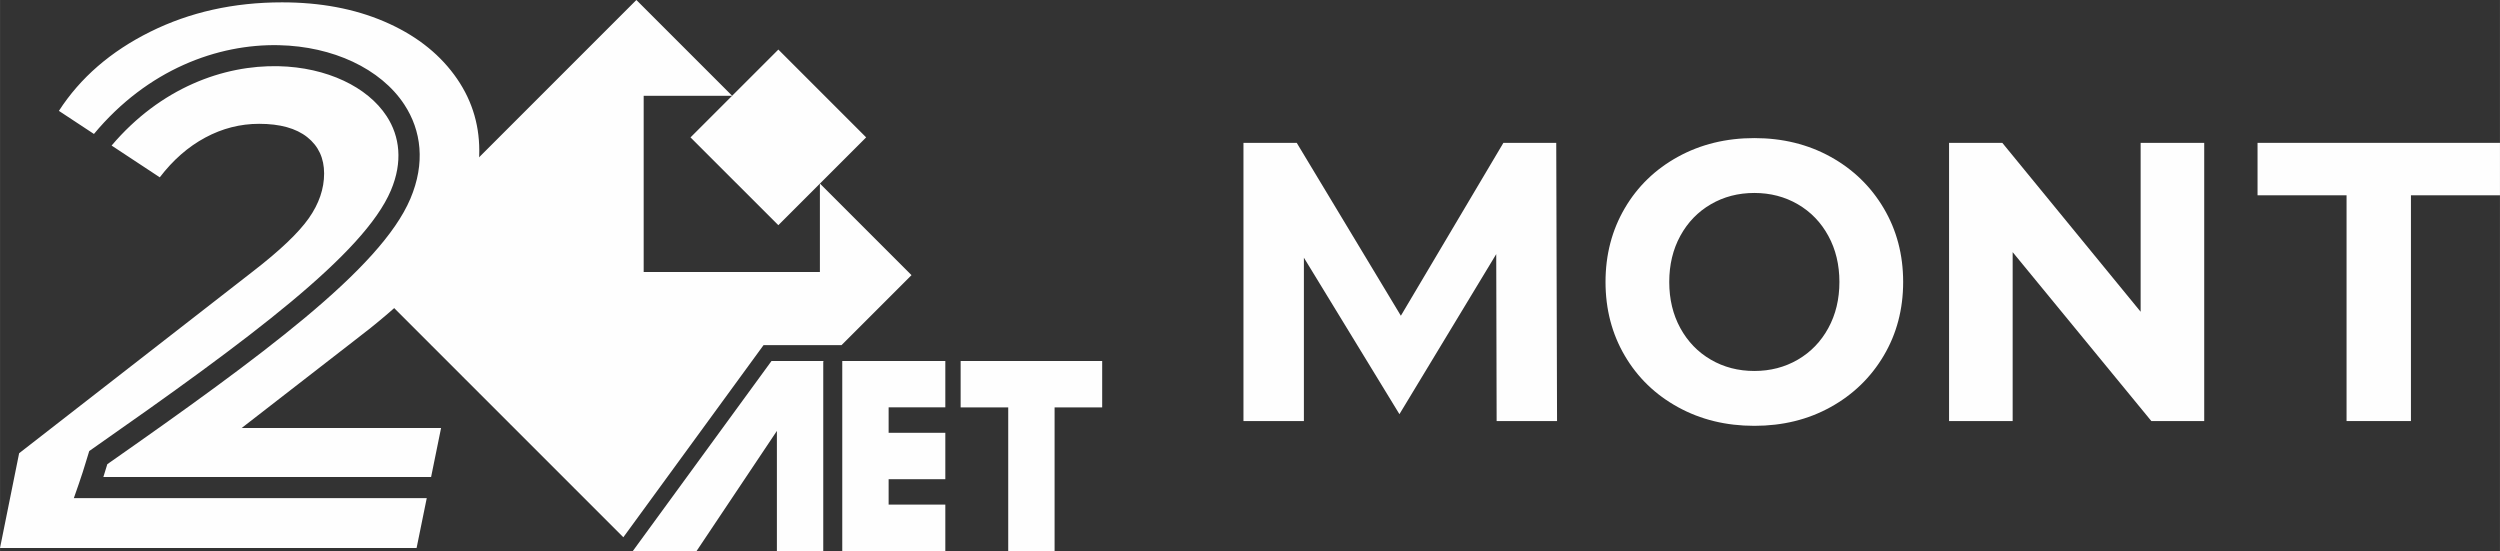 <?xml version="1.0" encoding="UTF-8"?>
<!DOCTYPE svg PUBLIC "-//W3C//DTD SVG 1.1//EN" "http://www.w3.org/Graphics/SVG/1.1/DTD/svg11.dtd">
<!-- Creator: CorelDRAW 2021 (64-Bit) -->
<svg xmlns="http://www.w3.org/2000/svg" xml:space="preserve" width="43.441mm" height="9.574mm" version="1.1" style="shape-rendering:geometricPrecision; text-rendering:geometricPrecision; image-rendering:optimizeQuality; fill-rule:evenodd; clip-rule:evenodd"
viewBox="0 0 1183.55 260.85"
 xmlns:xlink="http://www.w3.org/1999/xlink"
 xmlns:xodm="http://www.corel.com/coreldraw/odm/2003">
 <rect x="0" y="0" width="1183.55" height="260.85" fill="#333333" stroke="none"/>
 <defs>
  <style type="text/css">
   <![CDATA[
    .fil1 {fill:#FEFEFE}
    .fil0 {fill:#FEFEFE;fill-rule:nonzero}
   ]]>
  </style>
 </defs>
 <g id="Layer_x0020_1">
  <g id="_3159003127408">
   <g>
    <polygon class="fil0" points="708.54,199.34 708.35,120.31 662.52,196.08 617.29,122 617.29,199.34 588.68,199.34 588.68,67.63 613.9,67.63 663.2,149.48 711.74,67.63 736.76,67.63 737.14,199.34 "/>
    <path class="fil0" d="M851.14 170.27c6.13,-3.57 10.94,-8.56 14.43,-14.95 3.5,-6.4 5.25,-13.68 5.25,-21.83 0,-8.15 -1.75,-15.43 -5.25,-21.83 -3.49,-6.39 -8.3,-11.38 -14.43,-14.95 -6.14,-3.57 -13,-5.36 -20.6,-5.36 -7.6,0 -14.48,1.79 -20.6,5.36 -6.14,3.57 -10.94,8.56 -14.44,14.95 -3.5,6.4 -5.24,13.68 -5.24,21.83 0,8.15 1.74,15.43 5.24,21.83 3.5,6.39 8.3,11.38 14.44,14.95 6.13,3.57 13,5.36 20.6,5.36 7.6,0 14.46,-1.79 20.6,-5.36zm-56.74 22.49c-10.73,-5.9 -19.13,-14.02 -25.2,-24.37 -6.07,-10.34 -9.11,-21.98 -9.11,-34.9 0,-12.92 3.04,-24.55 9.11,-34.9 6.06,-10.35 14.47,-18.47 25.2,-24.37 10.73,-5.89 22.78,-8.84 36.15,-8.84 13.36,0 25.38,2.95 36.05,8.84 10.67,5.9 19.07,14.02 25.2,24.37 6.13,10.35 9.2,21.98 9.2,34.9 0,12.92 -3.07,24.56 -9.2,34.9 -6.13,10.35 -14.53,18.47 -25.2,24.37 -10.66,5.9 -22.68,8.84 -36.05,8.84 -13.37,0 -25.42,-2.94 -36.15,-8.84z"/>
    <polygon class="fil0" points="1043.53,67.63 1043.53,199.34 1018.5,199.34 952.84,119.37 952.84,199.34 922.73,199.34 922.73,67.63 947.94,67.63 1013.43,147.59 1013.43,67.63 "/>
    <polygon class="fil0" points="1110.92,92.46 1068.78,92.46 1068.78,67.63 1183.55,67.63 1183.55,92.46 1141.4,92.46 1141.4,199.34 1110.92,199.34 "/>
   </g>
   <path class="fil0" d="M431.52 130.27l-33.13 33.13 -30.59 0 -6.33 0 -66.38 90.96 -124.09 -124.09 130.26 -130.27 45.36 45.36 -41.89 0 -0.01 0 0 83.43 0.01 0 83.42 0 0 0 0 -41.9 43.38 43.39zm-49.29 49.29l-6.91 6.91 0 -7.18 -14.49 21.67 -30.51 30.51 38.71 -53.04 13.21 0 0 1.13z"/>
   <polygon class="fil0" points="326.89,65.04 368.47,23.46 410.04,65.04 368.47,106.61 "/>
   <path class="fil1" d="M114.35 202.64l66.06 0 28.39 0 -4.72 23.19 -155.16 0 1.87 -6.07c36.79,-25.74 68.81,-48.7 93.41,-69.19 25.37,-21.14 43,-39.83 50.06,-56.47 7.17,-16.91 5.21,-32.27 -2.83,-44.56 -5.57,-8.51 -14.07,-15.46 -24.45,-20.33 -10.15,-4.76 -22.14,-7.54 -34.93,-7.82 -28.92,-0.64 -62.13,11.43 -87.59,42.03l-16.59 -10.93c10.13,-15.68 24.55,-28.17 43.24,-37.45 18.7,-9.29 39.5,-13.93 62.42,-13.93 18.09,0 34.2,3.02 48.31,9.05 14.11,6.03 25.15,14.41 33.11,25.15 7.96,10.73 11.94,22.74 11.94,36 0,15.92 -4.41,30.76 -13.21,44.51 -8.81,13.75 -24.19,28.95 -46.14,45.59l-15.85 12.29 -37.34 28.96zm-61.5 -133.71l22.78 15.02c6.27,-8.2 13.45,-14.48 21.53,-18.82 8.08,-4.34 16.58,-6.51 25.51,-6.51 9.89,0 17.49,2.11 22.8,6.33 5.31,4.22 7.96,9.96 7.96,17.19 0,7.24 -2.41,14.29 -7.24,21.17 -4.83,6.88 -13.63,15.26 -26.42,25.15l-7.3 5.68 -103.43 80.44 -9.05 44.87 197.22 0 4.81 -23.61 -167.08 0 2.32 -6.66c1.58,-4.54 2.3,-6.91 3.33,-10.29l1.64 -5.35 1.41 -0.99c37.18,-26.01 69.51,-49.14 94.16,-69.68 24.19,-20.15 40.86,-37.66 47.24,-52.71 5.72,-13.49 4.25,-25.59 -2.01,-35.17 -4.55,-6.96 -11.61,-12.7 -20.3,-16.77 -8.93,-4.19 -19.53,-6.63 -30.9,-6.88 -25.96,-0.58 -55.81,10.22 -79.01,37.57z"/>
   <path class="fil1" d="M367.79 170.92l21.95 0 0.19 0 -0.19 0.28 0 89.65 -21.95 0 0 -56.84 -38.01 56.84 -30.18 0 65.64 -89.94 2.56 0zm52.9 67.99l26.84 0 0 21.95 -26.84 0 -21.95 0 0 -21.95 0 -12.05 0 -21.95 0 -12.05 0 -21.95 21.95 0 26.84 0 0 21.95 -26.84 0 0 12.05 26.84 0 0 21.95 -26.84 0 0 12.05zm34.09 -46.04l0 -21.95 22.53 0 21.95 0 22.53 0 0 21.95 -22.53 0 0 67.99 -21.95 0 0 -67.99 -22.53 0z"/>
  </g>
 </g>
</svg>
